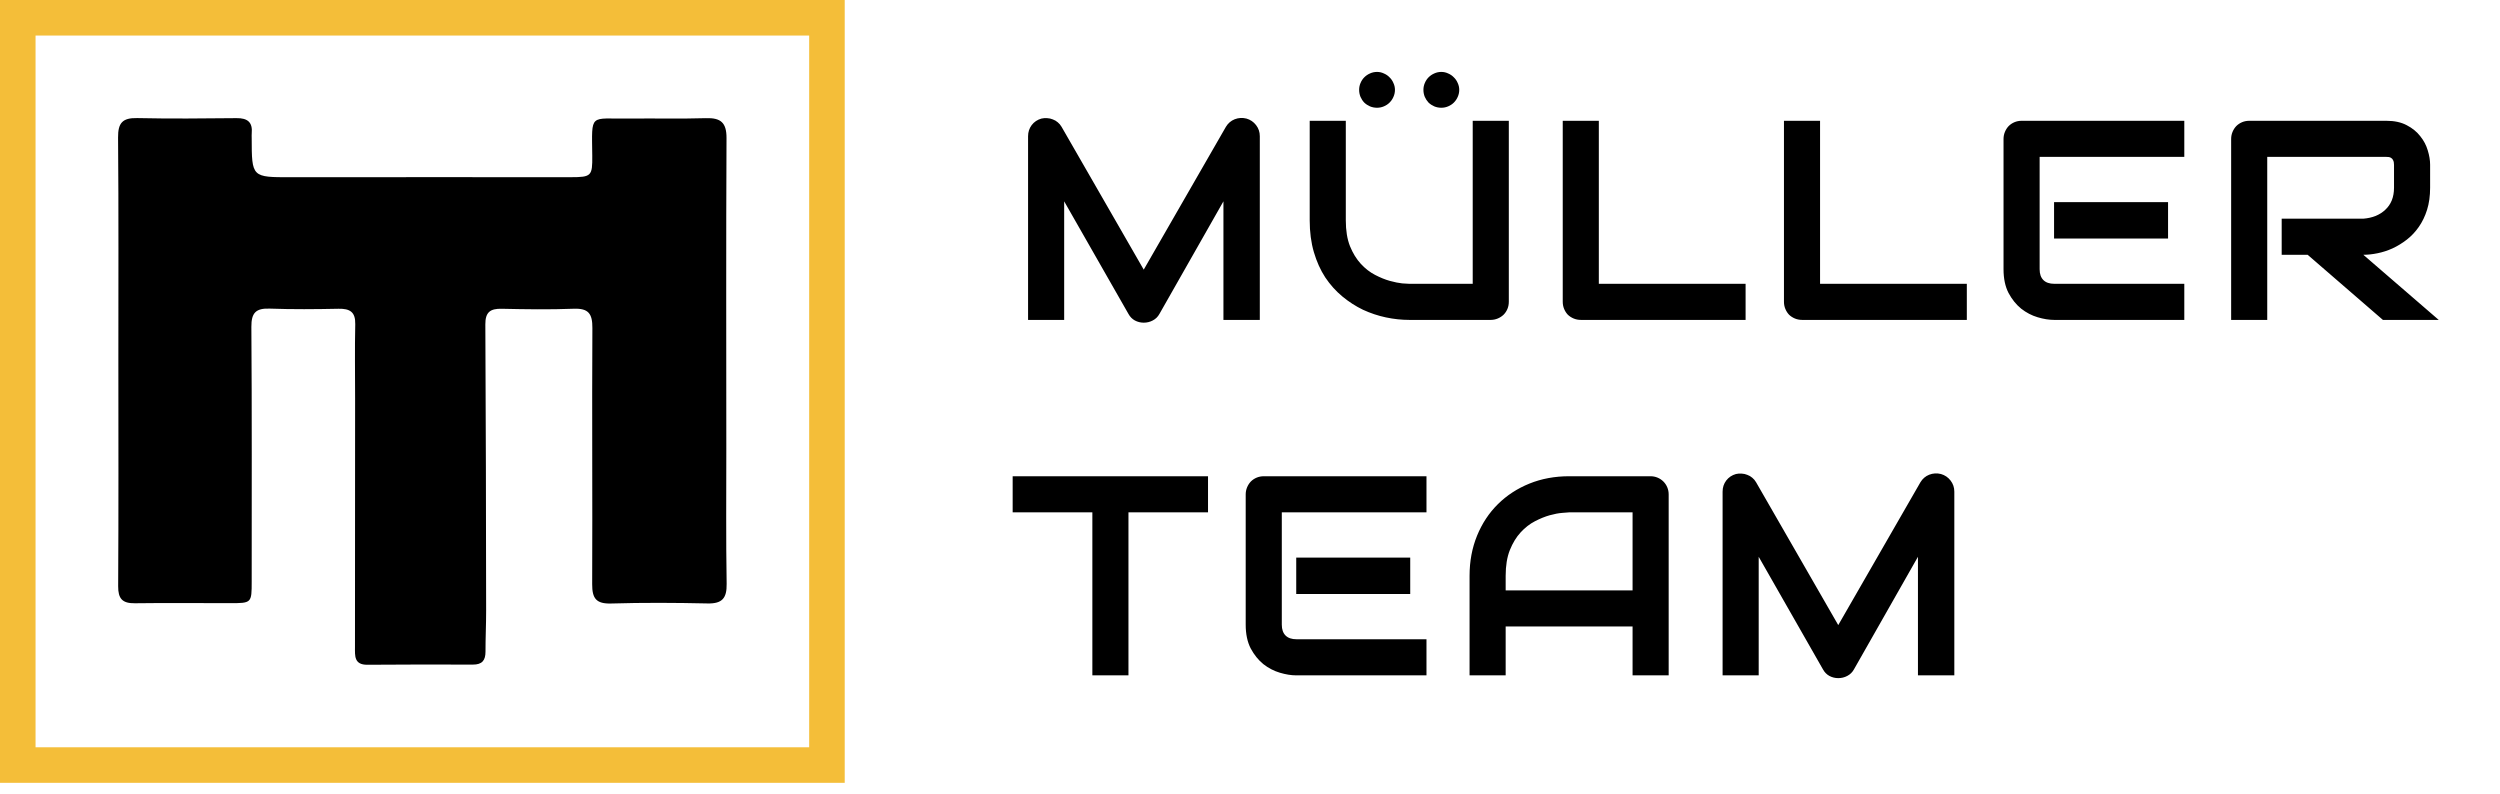 <svg width="211" height="67" viewBox="0 0 211 67" fill="none" xmlns="http://www.w3.org/2000/svg">
<path d="M106.328 27H103.258V16.992L97.856 26.496C97.723 26.738 97.535 26.922 97.293 27.047C97.059 27.172 96.805 27.234 96.531 27.234C96.266 27.234 96.016 27.172 95.781 27.047C95.555 26.922 95.375 26.738 95.242 26.496L89.816 16.992V27H86.769V11.496C86.769 11.145 86.871 10.832 87.074 10.559C87.285 10.285 87.559 10.102 87.894 10.008C88.059 9.969 88.223 9.957 88.387 9.973C88.551 9.98 88.707 10.016 88.856 10.078C89.012 10.133 89.152 10.215 89.277 10.324C89.402 10.426 89.508 10.551 89.594 10.699L96.531 22.758L103.469 10.699C103.648 10.402 103.895 10.191 104.207 10.066C104.527 9.941 104.859 9.922 105.203 10.008C105.531 10.102 105.801 10.285 106.012 10.559C106.223 10.832 106.328 11.145 106.328 11.496V27ZM127.344 25.465C127.344 25.684 127.305 25.887 127.227 26.074C127.148 26.262 127.039 26.426 126.898 26.566C126.758 26.699 126.594 26.805 126.406 26.883C126.219 26.961 126.02 27 125.809 27H118.941C118.293 27 117.637 26.93 116.973 26.789C116.309 26.648 115.664 26.434 115.039 26.145C114.422 25.848 113.84 25.473 113.293 25.02C112.746 24.566 112.266 24.031 111.852 23.414C111.445 22.789 111.125 22.078 110.891 21.281C110.656 20.477 110.539 19.582 110.539 18.598V10.195H113.586V18.598C113.586 19.457 113.703 20.184 113.938 20.777C114.18 21.371 114.484 21.867 114.852 22.266C115.219 22.664 115.621 22.977 116.059 23.203C116.496 23.43 116.91 23.598 117.301 23.707C117.699 23.816 118.047 23.887 118.344 23.918C118.648 23.941 118.848 23.953 118.941 23.953H124.297V10.195H127.344V25.465ZM117.734 7.582C117.734 7.793 117.691 7.992 117.605 8.18C117.527 8.359 117.418 8.52 117.277 8.66C117.145 8.793 116.984 8.898 116.797 8.977C116.617 9.055 116.426 9.094 116.223 9.094C116.012 9.094 115.812 9.055 115.625 8.977C115.445 8.898 115.285 8.793 115.145 8.66C115.012 8.52 114.906 8.359 114.828 8.18C114.75 7.992 114.711 7.793 114.711 7.582C114.711 7.379 114.75 7.188 114.828 7.008C114.906 6.82 115.012 6.66 115.145 6.527C115.285 6.387 115.445 6.277 115.625 6.199C115.812 6.113 116.012 6.07 116.223 6.07C116.426 6.07 116.617 6.113 116.797 6.199C116.984 6.277 117.145 6.387 117.277 6.527C117.418 6.66 117.527 6.82 117.605 7.008C117.691 7.188 117.734 7.379 117.734 7.582ZM123.16 7.582C123.16 7.793 123.117 7.992 123.031 8.18C122.953 8.359 122.844 8.52 122.703 8.66C122.57 8.793 122.41 8.898 122.223 8.977C122.043 9.055 121.852 9.094 121.648 9.094C121.438 9.094 121.238 9.055 121.051 8.977C120.871 8.898 120.711 8.793 120.57 8.66C120.438 8.52 120.332 8.359 120.254 8.18C120.176 7.992 120.137 7.793 120.137 7.582C120.137 7.379 120.176 7.188 120.254 7.008C120.332 6.82 120.438 6.66 120.57 6.527C120.711 6.387 120.871 6.277 121.051 6.199C121.238 6.113 121.438 6.07 121.648 6.07C121.852 6.07 122.043 6.113 122.223 6.199C122.41 6.277 122.57 6.387 122.703 6.527C122.844 6.66 122.953 6.82 123.031 7.008C123.117 7.188 123.16 7.379 123.16 7.582ZM147.328 27H133.43C133.211 27 133.008 26.961 132.82 26.883C132.633 26.805 132.469 26.699 132.328 26.566C132.195 26.426 132.09 26.262 132.012 26.074C131.934 25.887 131.895 25.684 131.895 25.465V10.195H134.941V23.953H147.328V27ZM166 27H152.102C151.883 27 151.68 26.961 151.492 26.883C151.305 26.805 151.141 26.699 151 26.566C150.867 26.426 150.762 26.262 150.684 26.074C150.605 25.887 150.566 25.684 150.566 25.465V10.195H153.613V23.953H166V27ZM182.984 20.133H173.363V17.062H182.984V20.133ZM184.355 27H173.363C172.941 27 172.48 26.926 171.98 26.777C171.48 26.629 171.016 26.387 170.586 26.051C170.164 25.707 169.809 25.266 169.52 24.727C169.238 24.18 169.098 23.512 169.098 22.723V11.73C169.098 11.52 169.137 11.32 169.215 11.133C169.293 10.945 169.398 10.781 169.531 10.641C169.672 10.5 169.836 10.391 170.023 10.312C170.211 10.234 170.414 10.195 170.633 10.195H184.355V13.242H172.145V22.723C172.145 23.121 172.25 23.426 172.461 23.637C172.672 23.848 172.98 23.953 173.387 23.953H184.355V27ZM205.102 15.844C205.102 16.539 205.016 17.16 204.844 17.707C204.672 18.254 204.438 18.738 204.141 19.16C203.852 19.574 203.516 19.93 203.133 20.227C202.75 20.523 202.348 20.77 201.926 20.965C201.512 21.152 201.09 21.289 200.66 21.375C200.238 21.461 199.84 21.504 199.465 21.504L205.828 27H201.117L194.766 21.504H192.574V18.457H199.465C199.848 18.426 200.195 18.348 200.508 18.223C200.828 18.09 201.102 17.914 201.328 17.695C201.562 17.477 201.742 17.215 201.867 16.91C201.992 16.598 202.055 16.242 202.055 15.844V13.922C202.055 13.75 202.031 13.621 201.984 13.535C201.945 13.441 201.891 13.375 201.82 13.336C201.758 13.289 201.688 13.262 201.609 13.254C201.539 13.246 201.473 13.242 201.41 13.242H191.355V27H188.309V11.73C188.309 11.52 188.348 11.32 188.426 11.133C188.504 10.945 188.609 10.781 188.742 10.641C188.883 10.5 189.047 10.391 189.234 10.312C189.422 10.234 189.625 10.195 189.844 10.195H201.41C202.09 10.195 202.664 10.32 203.133 10.57C203.602 10.812 203.98 11.121 204.27 11.496C204.566 11.863 204.777 12.262 204.902 12.691C205.035 13.121 205.102 13.523 205.102 13.898V15.844ZM101.957 43.242H95.242V57H92.195V43.242H85.469V40.195H101.957V43.242ZM119.023 50.133H109.402V47.062H119.023V50.133ZM120.395 57H109.402C108.98 57 108.52 56.926 108.02 56.777C107.52 56.629 107.055 56.387 106.625 56.051C106.203 55.707 105.848 55.266 105.559 54.727C105.277 54.18 105.137 53.512 105.137 52.723V41.73C105.137 41.52 105.176 41.32 105.254 41.133C105.332 40.945 105.438 40.781 105.57 40.641C105.711 40.5 105.875 40.391 106.062 40.312C106.25 40.234 106.453 40.195 106.672 40.195H120.395V43.242H108.184V52.723C108.184 53.121 108.289 53.426 108.5 53.637C108.711 53.848 109.02 53.953 109.426 53.953H120.395V57ZM140.836 57H137.789V52.875H127.078V57H124.031V48.598C124.031 47.371 124.242 46.242 124.664 45.211C125.086 44.18 125.672 43.293 126.422 42.551C127.172 41.809 128.059 41.23 129.082 40.816C130.105 40.402 131.223 40.195 132.434 40.195H139.301C139.512 40.195 139.711 40.234 139.898 40.312C140.086 40.391 140.25 40.5 140.391 40.641C140.531 40.781 140.641 40.945 140.719 41.133C140.797 41.32 140.836 41.52 140.836 41.73V57ZM127.078 49.828H137.789V43.242H132.434C132.34 43.242 132.141 43.258 131.836 43.289C131.539 43.312 131.191 43.379 130.793 43.488C130.402 43.598 129.988 43.766 129.551 43.992C129.113 44.219 128.711 44.531 128.344 44.93C127.977 45.328 127.672 45.828 127.43 46.43C127.195 47.023 127.078 47.746 127.078 48.598V49.828ZM164.945 57H161.875V46.992L156.473 56.496C156.34 56.738 156.152 56.922 155.91 57.047C155.676 57.172 155.422 57.234 155.148 57.234C154.883 57.234 154.633 57.172 154.398 57.047C154.172 56.922 153.992 56.738 153.859 56.496L148.434 46.992V57H145.387V41.496C145.387 41.145 145.488 40.832 145.691 40.559C145.902 40.285 146.176 40.102 146.512 40.008C146.676 39.969 146.84 39.957 147.004 39.973C147.168 39.98 147.324 40.016 147.473 40.078C147.629 40.133 147.77 40.215 147.895 40.324C148.02 40.426 148.125 40.551 148.211 40.699L155.148 52.758L162.086 40.699C162.266 40.402 162.512 40.191 162.824 40.066C163.145 39.941 163.477 39.922 163.82 40.008C164.148 40.102 164.418 40.285 164.629 40.559C164.84 40.832 164.945 41.145 164.945 41.496V57Z" fill="black"/>
<rect x="1.5" y="1.5" width="68.294" height="63.071" stroke="#F4BE39" stroke-width="3"/>
<path fill-rule="evenodd" clip-rule="evenodd" d="M9.99 30.413C9.989 24.144 10.017 17.874 9.965 11.606C9.954 10.381 10.335 9.938 11.578 9.966C14.372 10.028 17.168 10 19.962 9.971C20.895 9.96 21.336 10.317 21.246 11.257C21.234 11.383 21.243 11.512 21.243 11.64C21.25 14.981 21.25 14.961 24.572 14.957C32.44 14.945 40.31 14.957 48.178 14.955C49.911 14.954 50.005 14.853 49.987 13.153C49.951 9.484 49.706 10.049 53.127 10.007C55.277 9.981 57.428 10.039 59.577 9.973C60.83 9.935 61.324 10.344 61.318 11.657C61.275 20.4 61.299 29.142 61.301 37.885C61.302 41.68 61.266 45.476 61.329 49.271C61.349 50.483 60.963 50.958 59.714 50.931C57.006 50.871 54.294 50.855 51.588 50.936C50.317 50.974 49.975 50.507 49.98 49.307C50.013 42.1 49.954 34.893 49.997 27.687C50.005 26.468 49.667 26.009 48.408 26.058C46.39 26.136 44.366 26.105 42.346 26.06C41.374 26.038 40.957 26.349 40.963 27.377C41.009 35.434 41.018 43.491 41.03 51.548C41.032 52.699 40.974 53.85 40.976 55.001C40.977 55.735 40.692 56.096 39.909 56.092C36.942 56.079 33.974 56.084 31.008 56.106C29.878 56.114 29.959 55.351 29.96 54.612C29.964 47.617 29.968 40.623 29.971 33.63C29.971 31.539 29.937 29.449 29.983 27.36C30.006 26.322 29.525 26.04 28.57 26.059C26.635 26.099 24.698 26.117 22.765 26.047C21.596 26.005 21.208 26.399 21.216 27.584C21.266 34.748 21.243 41.913 21.243 49.078C21.243 50.906 21.24 50.908 19.38 50.907C16.715 50.907 14.049 50.879 11.383 50.915C10.328 50.929 9.966 50.532 9.973 49.476C10.011 43.122 9.992 36.767 9.99 30.413Z" fill="black"/>
</svg>
